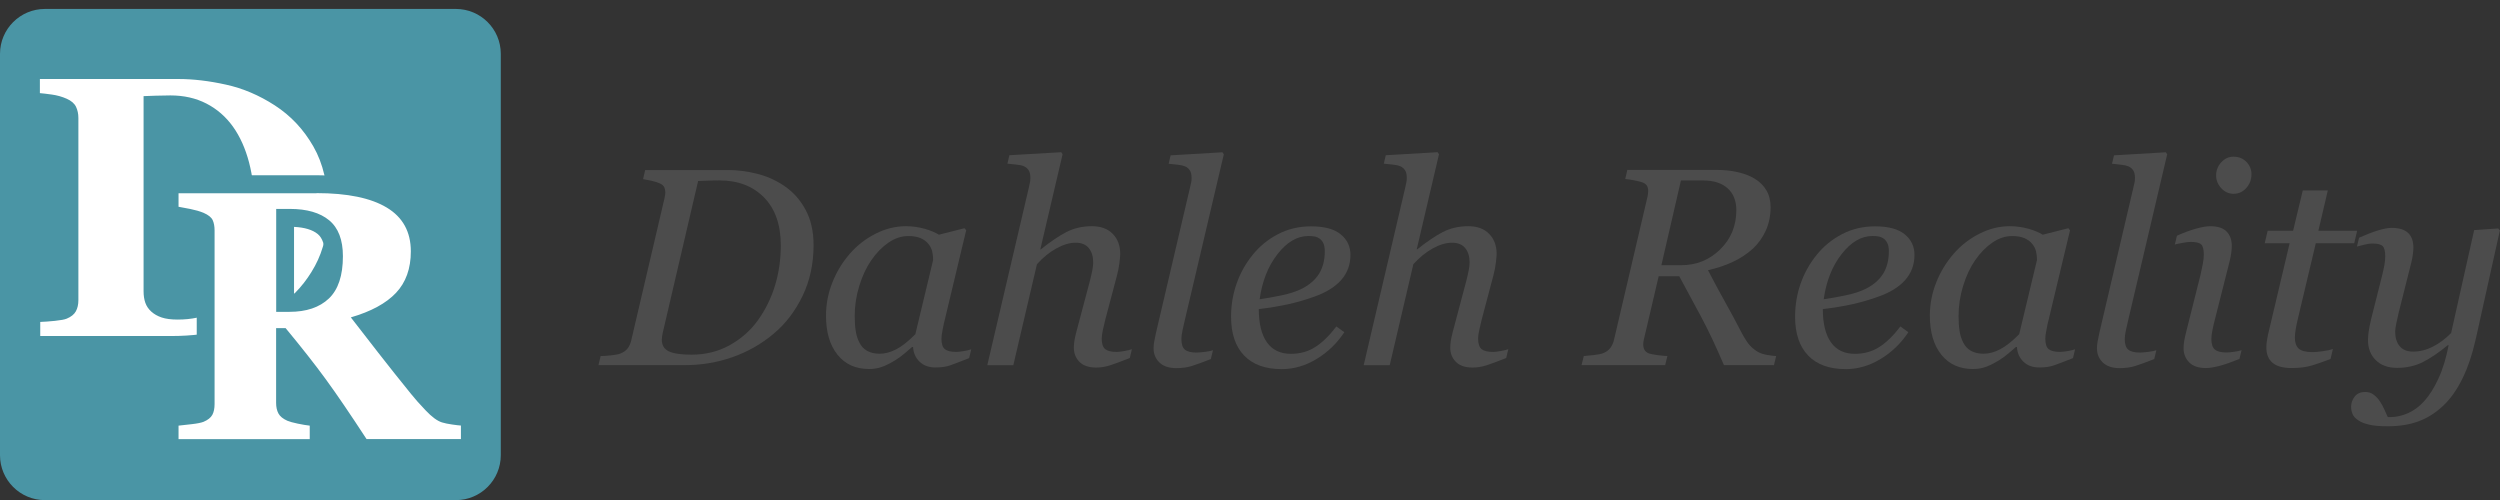 <svg enable-background="new 0 0 559.11 111.85" viewBox="0 0 559.11 111.85" xmlns="http://www.w3.org/2000/svg"><rect x="0" y="0" width="559.11" height="111.85" fill="#333333" stroke="none"/><path d="m101.95 111.85h-91.9c-5.55 0-10.05-4.5-10.05-10.05v-89.75c0-5.55 4.5-10.05 10.05-10.05h91.9c5.55 0 10.05 4.5 10.05 10.05v89.74c0 5.56-4.5 10.06-10.05 10.06z" fill="#4a95a5"/><path d="m61.46 23.57c3.56 2.3 6.43 5.36 8.62 9.18s3.28 8.5 3.28 14.04c0 4.86-.98 9.1-2.93 12.7-1.96 3.61-4.55 6.56-7.78 8.85-3.28 2.3-7.01 4.01-11.18 5.13s-8.54 1.68-13.11 1.68h-29.36v-3.15c.88-.03 1.97-.11 3.28-.24 1.31-.14 2.19-.3 2.63-.49.99-.41 1.67-.95 2.05-1.64s.57-1.52.57-2.49v-40.77c0-.92-.18-1.75-.53-2.49-.36-.74-1.05-1.34-2.09-1.8s-2.14-.77-3.3-.93-2.06-.27-2.69-.32v-3.16h30.99c3.31 0 6.85.42 10.63 1.26 3.77.82 7.41 2.37 10.92 4.64zm-8.38 41.21c1.34-2.16 2.32-4.73 2.93-7.72.62-2.99.92-6.42.92-10.31 0-3.81-.41-7.28-1.23-10.42-.82-3.13-2.03-5.81-3.61-8.02-1.59-2.21-3.56-3.93-5.93-5.15s-5.06-1.82-8.06-1.82c-.96 0-2.05.02-3.26.06-1.22.04-2.13.07-2.73.1v43.64c0 .97.13 1.83.39 2.57s.7 1.4 1.33 1.97 1.4 1.01 2.32 1.32 2.11.47 3.59.47c3.09 0 5.75-.57 7.96-1.7 2.22-1.14 4.01-2.8 5.38-4.99z" fill="#fff"/><path d="m80.89 100.19-.59-.91c-3.6-5.51-6.63-9.97-9.02-13.25-2.06-2.82-4.59-6.07-7.52-9.66v13.71c0 .59.1 1.07.28 1.41.06.11.28.41 1.05.75.17.07.7.26 1.9.51.98.21 1.82.34 2.49.41l1.8.18v6.83h-33.35v-6.83l1.79-.18c.74-.08 1.72-.19 2.94-.33 1.43-.17 1.95-.33 2.11-.39.57-.24.87-.5.95-.65.12-.23.27-.68.27-1.49v-38.8c0-.63-.08-1.14-.25-1.49s-.19-.27-1.02-.62c-.68-.27-1.54-.53-2.54-.73-1.09-.23-1.94-.39-2.57-.49l-1.68-.27v-6.73h32.86c7.34 0 12.82 1.15 16.75 3.52 4.2 2.53 6.34 6.4 6.34 11.5 0 4.36-1.3 7.95-3.86 10.66-1.96 2.08-4.73 3.79-8.24 5.12 1.33 1.72 2.8 3.61 4.41 5.67 2.33 2.98 4.78 6.06 7.28 9.16.78.98 1.84 2.18 3.17 3.59 1.5 1.58 2.41 2.03 2.82 2.16.47.14 1.13.28 1.94.39 1.09.15 1.58.2 1.81.22l1.87.12v6.9h-24.19zm-16.19-32.45c3.3 0 5.74-.8 7.46-2.43 1.67-1.59 2.52-4.28 2.52-8.01 0-3.07-.77-5.2-2.35-6.5-1.68-1.38-4.2-2.08-7.51-2.08h-1.06v19.03h.94z" fill="#fff"/><path d="m70.79 43.19c6.9 0 12.14 1.08 15.72 3.24s5.37 5.42 5.37 9.79c0 3.85-1.11 6.94-3.32 9.28s-5.58 4.17-10.1 5.48c1.76 2.27 3.81 4.91 6.14 7.91 2.34 3 4.77 6.06 7.31 9.19.8 1.01 1.89 2.24 3.28 3.7 1.38 1.46 2.6 2.36 3.66 2.69.59.18 1.35.34 2.27.47s1.57.21 1.96.23v3.02h-21.11c-3.64-5.58-6.67-10.03-9.08-13.33-2.41-3.31-5.42-7.13-9.01-11.47h-2.13v16.71c0 .93.17 1.72.52 2.37s1.01 1.19 2 1.63c.49.21 1.26.42 2.31.64s1.94.37 2.69.45v3.02h-29.34v-3.02c.75-.08 1.74-.19 2.96-.33 1.23-.14 2.1-.32 2.62-.52.98-.41 1.64-.94 1.98-1.57s.5-1.44.5-2.42v-38.8c0-.93-.14-1.71-.43-2.33s-.97-1.16-2.05-1.63c-.83-.34-1.8-.62-2.93-.85-1.12-.23-2.01-.4-2.65-.5v-3.02h30.86m-9.03 26.52h2.95c3.8 0 6.74-.99 8.84-2.98 2.09-1.99 3.14-5.14 3.14-9.46 0-3.67-1.03-6.35-3.08-8.04s-4.98-2.54-8.78-2.54h-3.06v23.02m9.02-30.55h-30.86-4v4 3.02 3.41l3.36.54c.6.1 1.44.26 2.48.47.86.18 1.6.39 2.2.63.01 0 .01 0 .02.01 0 .07.01.16.01.26v38.8c0 .11 0 .21-.01.29-.13.04-.58.14-1.55.25-1.21.14-2.18.25-2.92.32l-3.59.37v3.61 3.02 4h4 29.34 4v-4-3.02-2.81c1.6 2.34 3.39 5.02 5.34 8.02l1.18 1.81h2.17 21.11 4v-4-3.02-3.74l-3.73-.25c-.13-.01-.56-.05-1.67-.2-.88-.12-1.39-.25-1.66-.33.01 0-.63-.25-1.93-1.62s-2.32-2.52-3.05-3.44c-2.51-3.1-4.95-6.17-7.29-9.16-.99-1.27-1.93-2.48-2.82-3.62 2.66-1.27 4.85-2.79 6.52-4.57 2.92-3.09 4.41-7.14 4.41-12.03 0-5.76-2.53-10.33-7.3-13.21-4.23-2.57-10.05-3.81-17.76-3.81zm-5.03 26.52v-14.97c2.36.11 4.14.65 5.3 1.6 1.08.89 1.63 2.56 1.63 4.96 0 3.16-.64 5.36-1.9 6.56-1.16 1.1-2.81 1.71-5.03 1.85zm.01 24.66c-.01-.07-.01-.16-.01-.28v-8.01c1.44 1.84 2.75 3.56 3.9 5.14.91 1.25 1.93 2.68 3.03 4.28l-3-.31c-.61-.06-1.38-.19-2.29-.38-1.02-.21-1.43-.36-1.54-.4-.03-.01-.06-.03-.09-.04z" fill="#4a95a5"/><g fill="#4c4c4c"><path d="m181.95 54.84c0 4.16-.82 7.94-2.46 11.34s-3.79 6.21-6.45 8.44c-2.76 2.32-5.84 4.07-9.24 5.26s-6.95 1.78-10.67 1.78h-19.28l.47-2.03c.54 0 1.3-.05 2.29-.15s1.69-.24 2.1-.4c.75-.29 1.31-.69 1.7-1.21.38-.52.65-1.14.79-1.86l7.35-31.41c.06-.25.12-.52.17-.81.05-.3.08-.54.08-.72 0-.45-.08-.85-.23-1.18-.16-.34-.47-.62-.95-.85-.54-.25-1.21-.46-1.99-.63-.79-.17-1.39-.29-1.81-.35l.47-2.03h18.71c1.87 0 3.9.26 6.11.78 2.2.52 4.26 1.42 6.17 2.69 2.01 1.33 3.63 3.11 4.84 5.34 1.22 2.21 1.83 4.88 1.83 8zm-7.33.04c0-4.6-1.25-8.17-3.74-10.71s-5.81-3.82-9.95-3.82c-.85 0-1.74.01-2.65.05-.92.03-1.63.06-2.15.08l-7.9 33.89c-.06.29-.11.57-.16.83-.04.27-.06.52-.06.77 0 1.23.52 2.1 1.56 2.6s2.74.75 5.11.75c3.1 0 5.92-.7 8.46-2.09 2.54-1.4 4.66-3.25 6.34-5.57 1.72-2.4 3.01-5.02 3.86-7.85.86-2.83 1.28-5.81 1.28-8.93z"/><path d="m204.2 77.6h-.22c-.46.37-1 .84-1.63 1.4s-1.38 1.1-2.22 1.62c-.81.51-1.69.96-2.64 1.34s-1.99.57-3.11.57c-3.01 0-5.37-1.07-7.08-3.2s-2.57-5.05-2.57-8.75c0-2.54.48-5.02 1.43-7.42s2.27-4.56 3.95-6.47c1.6-1.83 3.5-3.3 5.7-4.42s4.46-1.68 6.79-1.68c1.47 0 2.88.2 4.22.58 1.34.39 2.39.83 3.16 1.32l5.72-1.45.38.46-4.75 19.86c-.17.64-.34 1.41-.51 2.33-.18.91-.27 1.59-.27 2.02 0 1.17.25 1.96.75 2.37s1.34.62 2.53.62c.4 0 .96-.06 1.69-.18s1.29-.26 1.69-.4l-.47 1.97c-1.87.74-3.27 1.27-4.18 1.6-.92.33-2.03.49-3.34.49-1.5 0-2.68-.43-3.56-1.29-.9-.86-1.38-1.96-1.46-3.29zm4.49-19.46c0-.68-.07-1.32-.22-1.94s-.45-1.19-.9-1.72c-.42-.51-.99-.92-1.71-1.23-.73-.31-1.64-.46-2.74-.46-1.52 0-2.99.49-4.43 1.48s-2.72 2.31-3.86 3.97c-1.08 1.56-1.96 3.45-2.65 5.67s-1.03 4.47-1.03 6.75c0 1.25.07 2.36.22 3.33s.42 1.85.84 2.65c.39.78.96 1.39 1.71 1.82s1.69.65 2.83.65c1.16 0 2.38-.32 3.65-.97s2.71-1.78 4.31-3.4z"/><path d="m253.14 78.1-.47 1.97c-1.87.74-3.33 1.28-4.37 1.62s-2.09.51-3.15.51c-1.66 0-2.91-.43-3.74-1.28s-1.25-1.9-1.25-3.16c0-.45.04-.95.12-1.49s.22-1.19.41-1.92l3.05-11.49c.23-.88.41-1.68.55-2.4.13-.72.2-1.29.2-1.72 0-1.38-.33-2.46-.99-3.26s-1.64-1.2-2.94-1.2c-1.32 0-2.75.42-4.28 1.26-1.54.84-2.99 2.02-4.37 3.54l-5.29 22.6h-5.82l9.27-39.62c.1-.47.19-.87.26-1.2s.11-.68.11-1.05c0-.74-.12-1.31-.38-1.71-.25-.4-.6-.7-1.06-.91-.4-.18-.94-.31-1.63-.37s-1.38-.13-2.07-.22l.44-1.88 11.59-.68.31.46-4.98 21.26h.12c2.13-1.7 4.03-2.99 5.71-3.86s3.58-1.31 5.71-1.31c1.99 0 3.54.57 4.65 1.71 1.12 1.14 1.68 2.63 1.68 4.48 0 .37-.06 1.03-.17 1.97s-.3 1.88-.54 2.8l-2.62 9.89c-.17.66-.34 1.41-.53 2.26s-.28 1.51-.28 1.99c0 1.17.26 1.97.78 2.39s1.37.63 2.56.63c.39 0 .96-.07 1.7-.2s1.31-.27 1.71-.41z"/><path d="m273.7 34.51-8.71 37.04c-.19.78-.37 1.56-.53 2.34-.17.78-.25 1.42-.25 1.91 0 1.17.26 1.97.79 2.4s1.38.65 2.57.65c.41 0 1.03-.05 1.85-.15s1.44-.22 1.85-.37l-.47 1.97c-1.87.74-3.31 1.26-4.32 1.57s-2.14.46-3.41.46c-1.66 0-2.92-.43-3.79-1.28-.86-.85-1.29-1.9-1.29-3.15 0-.47.05-.96.14-1.48.09-.51.22-1.16.39-1.94l7.59-32.41c.15-.64.24-1.08.3-1.32.05-.25.08-.55.08-.92 0-.74-.12-1.31-.38-1.71-.25-.4-.6-.7-1.06-.91-.44-.18-.99-.31-1.66-.37s-1.35-.13-2.03-.22l.44-1.88 11.59-.68z"/><path d="m302.02 57.01c0 2.18-.69 4.05-2.07 5.61s-3.39 2.8-6.03 3.73c-1.93.7-3.88 1.26-5.86 1.7-1.97.43-4.15.79-6.54 1.08 0 3.24.61 5.72 1.82 7.43s3 2.57 5.34 2.57c2.08 0 3.91-.51 5.5-1.54 1.59-1.02 3.15-2.55 4.69-4.58l1.78 1.29c-1.66 2.5-3.74 4.5-6.23 6s-5.08 2.25-7.76 2.25c-3.68 0-6.49-1.02-8.43-3.05s-2.91-4.92-2.91-8.65c0-2.59.41-5.06 1.23-7.41s2.02-4.5 3.6-6.45c1.54-1.91 3.42-3.45 5.66-4.62 2.23-1.17 4.7-1.75 7.4-1.75 2.99 0 5.21.6 6.65 1.8 1.44 1.18 2.16 2.72 2.16 4.59zm-5.74-.76c0-.8-.11-1.43-.34-1.89s-.52-.8-.87-1.03c-.37-.25-.77-.4-1.18-.46s-.84-.09-1.28-.09c-2.49 0-4.79 1.35-6.9 4.05s-3.44 6.07-4 10.1c1.45-.21 3.09-.5 4.92-.88s3.34-.88 4.55-1.49c1.72-.88 3.01-2.01 3.85-3.39.83-1.38 1.25-3.02 1.25-4.92z"/><path d="m337.32 78.1-.47 1.97c-1.87.74-3.33 1.28-4.37 1.62s-2.09.51-3.15.51c-1.66 0-2.91-.43-3.74-1.28s-1.25-1.9-1.25-3.16c0-.45.04-.95.12-1.49s.22-1.19.41-1.92l3.05-11.49c.23-.88.41-1.68.55-2.4.13-.72.2-1.29.2-1.72 0-1.38-.33-2.46-.99-3.26s-1.64-1.2-2.94-1.2c-1.32 0-2.75.42-4.28 1.26-1.54.84-2.99 2.02-4.37 3.54l-5.29 22.6h-5.82l9.27-39.62c.1-.47.19-.87.26-1.2s.11-.68.11-1.05c0-.74-.12-1.31-.38-1.71-.25-.4-.6-.7-1.06-.91-.4-.18-.94-.31-1.63-.37s-1.38-.13-2.07-.22l.44-1.88 11.59-.68.31.46-4.98 21.26h.12c2.13-1.7 4.03-2.99 5.71-3.86s3.58-1.31 5.71-1.31c1.99 0 3.54.57 4.65 1.71 1.12 1.14 1.68 2.63 1.68 4.48 0 .37-.06 1.03-.17 1.97s-.3 1.88-.54 2.8l-2.62 9.89c-.17.66-.34 1.41-.53 2.26s-.28 1.51-.28 1.99c0 1.17.26 1.97.78 2.39s1.37.63 2.56.63c.39 0 .96-.07 1.7-.2s1.31-.27 1.71-.41z"/><path d="m397.23 79.63-.5 2.03h-11.18c-1.77-4.14-3.44-7.69-5.01-10.63s-3.23-6.02-4.98-9.24h-4.61l-3.3 14.09c-.04.17-.08.36-.11.59s-.05.39-.05.49c0 .47.09.88.26 1.23.18.35.49.63.95.83.29.12.91.25 1.85.38s1.73.21 2.35.23l-.5 2.03h-18.7l.5-2.03c.52-.04 1.26-.11 2.21-.22.96-.1 1.64-.24 2.06-.4.75-.29 1.32-.7 1.71-1.25.39-.54.67-1.17.81-1.89l7.46-31.87c.04-.21.08-.42.11-.63s.05-.42.05-.63c0-.43-.08-.81-.25-1.14s-.48-.58-.93-.77c-.44-.16-1.07-.33-1.9-.49s-1.52-.27-2.06-.31l.47-2.03h19.89c1.79 0 3.42.17 4.89.52s2.71.83 3.71 1.45c1.1.66 1.97 1.52 2.6 2.58s.95 2.33.95 3.78c0 1.93-.36 3.69-1.09 5.28s-1.71 2.95-2.96 4.08c-1.31 1.17-2.8 2.14-4.46 2.91s-3.49 1.38-5.49 1.83c1.62 3.1 2.94 5.55 3.96 7.35s2.21 4.03 3.58 6.67c.71 1.33 1.34 2.29 1.9 2.88.56.58 1.15 1.05 1.78 1.4.52.29 1.19.5 2.03.65.83.15 1.5.23 2 .25zm-8.91-32.63c0-2.09-.65-3.72-1.95-4.89s-3.12-1.75-5.48-1.75h-4.96l-4.37 18.95h4.42c3.41 0 6.31-1.17 8.72-3.52 2.41-2.36 3.62-5.29 3.62-8.79z"/><path d="m428.16 57.01c0 2.18-.69 4.05-2.07 5.61s-3.39 2.8-6.03 3.73c-1.93.7-3.88 1.26-5.86 1.7-1.97.43-4.15.79-6.54 1.08 0 3.24.61 5.72 1.82 7.43s3 2.57 5.34 2.57c2.08 0 3.91-.51 5.5-1.54 1.59-1.02 3.15-2.55 4.69-4.58l1.78 1.29c-1.66 2.5-3.74 4.5-6.23 6s-5.08 2.25-7.76 2.25c-3.68 0-6.49-1.02-8.43-3.05s-2.91-4.92-2.91-8.65c0-2.59.41-5.06 1.23-7.41s2.02-4.5 3.6-6.45c1.54-1.91 3.42-3.45 5.66-4.62 2.23-1.17 4.7-1.75 7.4-1.75 2.99 0 5.21.6 6.65 1.8 1.44 1.18 2.16 2.72 2.16 4.59zm-5.73-.76c0-.8-.11-1.43-.34-1.89s-.52-.8-.87-1.03c-.37-.25-.77-.4-1.18-.46s-.84-.09-1.28-.09c-2.49 0-4.79 1.35-6.9 4.05s-3.44 6.07-4 10.1c1.45-.21 3.09-.5 4.92-.88s3.34-.88 4.55-1.49c1.72-.88 3.01-2.01 3.85-3.39.83-1.38 1.25-3.02 1.25-4.92z"/><path d="m451.07 77.6h-.22c-.46.37-1 .84-1.63 1.4s-1.38 1.1-2.22 1.62c-.81.51-1.69.96-2.64 1.34s-1.99.57-3.11.57c-3.01 0-5.37-1.07-7.08-3.2s-2.57-5.05-2.57-8.75c0-2.54.48-5.02 1.43-7.42s2.27-4.56 3.95-6.47c1.6-1.83 3.5-3.3 5.7-4.42s4.46-1.68 6.79-1.68c1.47 0 2.88.2 4.22.58 1.34.39 2.39.83 3.16 1.32l5.72-1.45.38.46-4.75 19.86c-.17.64-.34 1.41-.51 2.33-.18.91-.27 1.59-.27 2.02 0 1.17.25 1.96.75 2.37s1.34.62 2.53.62c.4 0 .96-.06 1.69-.18s1.29-.26 1.69-.4l-.47 1.97c-1.87.74-3.27 1.27-4.18 1.6-.92.33-2.03.49-3.34.49-1.5 0-2.68-.43-3.56-1.29-.9-.86-1.38-1.96-1.46-3.29zm4.49-19.46c0-.68-.07-1.32-.22-1.94s-.45-1.19-.9-1.72c-.42-.51-.99-.92-1.71-1.23-.73-.31-1.64-.46-2.74-.46-1.52 0-2.99.49-4.43 1.48s-2.72 2.31-3.86 3.97c-1.08 1.56-1.96 3.45-2.65 5.67s-1.03 4.47-1.03 6.75c0 1.25.07 2.36.22 3.33.14.96.42 1.85.84 2.65.39.78.96 1.39 1.71 1.82s1.69.65 2.83.65c1.16 0 2.38-.32 3.65-.97s2.71-1.78 4.31-3.4z"/><path d="m484.68 34.51-8.71 37.04c-.19.78-.37 1.56-.53 2.34-.17.78-.25 1.42-.25 1.91 0 1.17.26 1.97.79 2.4s1.38.65 2.57.65c.41 0 1.03-.05 1.85-.15s1.44-.22 1.85-.37l-.47 1.97c-1.87.74-3.31 1.26-4.32 1.57s-2.14.46-3.41.46c-1.66 0-2.92-.43-3.79-1.28-.86-.85-1.29-1.9-1.29-3.15 0-.47.05-.96.14-1.48.09-.51.22-1.16.39-1.94l7.59-32.41c.15-.64.24-1.08.3-1.32.05-.25.08-.55.08-.92 0-.74-.12-1.31-.38-1.71-.25-.4-.6-.7-1.06-.91-.44-.18-.99-.31-1.66-.37s-1.35-.13-2.03-.22l.44-1.88 11.59-.68z"/><path d="m501.31 78.31-.47 1.97c-1.91.76-3.44 1.29-4.58 1.58s-2.12.45-2.93.45c-1.66 0-2.91-.43-3.74-1.28s-1.25-1.9-1.25-3.16c0-.47.04-.96.12-1.48s.22-1.16.41-1.94l3.29-13.09c.17-.72.33-1.49.48-2.31.16-.82.23-1.52.23-2.09 0-1.15-.19-1.91-.58-2.29s-1.17-.57-2.35-.57c-.46 0-1.06.07-1.82.21s-1.33.27-1.73.37l.47-1.97c1.62-.72 3.07-1.25 4.36-1.6s2.3-.52 3.05-.52c1.7 0 2.94.4 3.71 1.2s1.15 1.88 1.15 3.23c0 .37-.04.87-.12 1.51s-.21 1.27-.37 1.91l-3.31 13.09c-.21.8-.39 1.59-.54 2.36s-.23 1.4-.23 1.89c0 1.17.26 1.97.79 2.4s1.38.65 2.56.65c.39 0 .96-.05 1.69-.15.76-.1 1.32-.22 1.71-.37zm2.22-39.34c0 1.17-.38 2.19-1.15 3.06s-1.72 1.31-2.87 1.31c-1.06 0-1.97-.42-2.74-1.25s-1.15-1.78-1.15-2.84c0-1.13.38-2.11 1.15-2.95s1.68-1.26 2.74-1.26c1.18 0 2.15.4 2.9 1.18s1.12 1.7 1.12 2.75z"/><path d="m512.56 82.31c-1.97 0-3.42-.4-4.33-1.18s-1.37-1.92-1.37-3.4c0-.47.03-.92.09-1.34s.15-.9.25-1.43l4.86-20.55h-5.57l.66-2.8h5.69l2.16-9.01h5.6l-2.11 9.01h8.67l-.65 2.8h-8.6l-4.02 16.95c-.19.78-.34 1.53-.47 2.26-.12.73-.19 1.35-.19 1.86 0 1.13.29 1.95.86 2.48.57.52 1.6.79 3.1.79.54 0 1.3-.07 2.27-.2s1.73-.3 2.28-.51l-.53 2.25c-1.45.55-2.82 1.03-4.11 1.43-1.28.39-2.79.59-4.54.59z"/><path d="m547.62 77.2h-.19c-1.91 1.58-3.73 2.82-5.46 3.72s-3.69 1.35-5.89 1.35c-2 0-3.58-.57-4.74-1.71s-1.75-2.63-1.75-4.48c0-.49.04-1.08.12-1.75s.28-1.68.59-3.01l2.42-9.6c.23-.92.4-1.73.53-2.42.12-.69.19-1.35.19-1.98 0-1.15-.19-1.91-.58-2.29-.38-.38-1.17-.57-2.35-.57-.46 0-1.04.09-1.74.26-.71.17-1.26.31-1.65.42l.47-1.98c1.62-.72 3.05-1.27 4.28-1.64 1.24-.37 2.23-.56 2.98-.56 1.66 0 2.89.37 3.69 1.11s1.2 1.85 1.2 3.32c0 .37-.04.87-.12 1.51s-.21 1.27-.37 1.91l-2.83 11.23c-.21.86-.38 1.67-.53 2.42s-.22 1.32-.22 1.71c0 1.37.34 2.46 1.01 3.26.68.8 1.67 1.2 2.98 1.2 1.52 0 3-.37 4.45-1.11s2.8-1.75 4.07-3.05l5.15-23.01 5.38-.37.37.46-5.35 24.09c-.79 3.53-1.8 6.54-3.03 9.04s-2.66 4.52-4.3 6.06c-1.72 1.62-3.58 2.79-5.58 3.51-1.99.72-4.27 1.08-6.82 1.08-1.77 0-3.17-.12-4.21-.37s-1.86-.58-2.46-1.02c-.6-.41-1.01-.87-1.21-1.38s-.31-1.03-.31-1.54c0-.88.27-1.66.81-2.34s1.32-1.02 2.34-1.02c.77 0 1.42.22 1.96.65s.98.9 1.31 1.42c.37.55.72 1.18 1.03 1.88s.56 1.25.75 1.66h.75c1.18 0 2.44-.29 3.76-.86 1.32-.58 2.53-1.47 3.63-2.68 1.18-1.31 2.25-3 3.19-5.08.97-2.07 1.72-4.55 2.28-7.45z"/></g></svg>